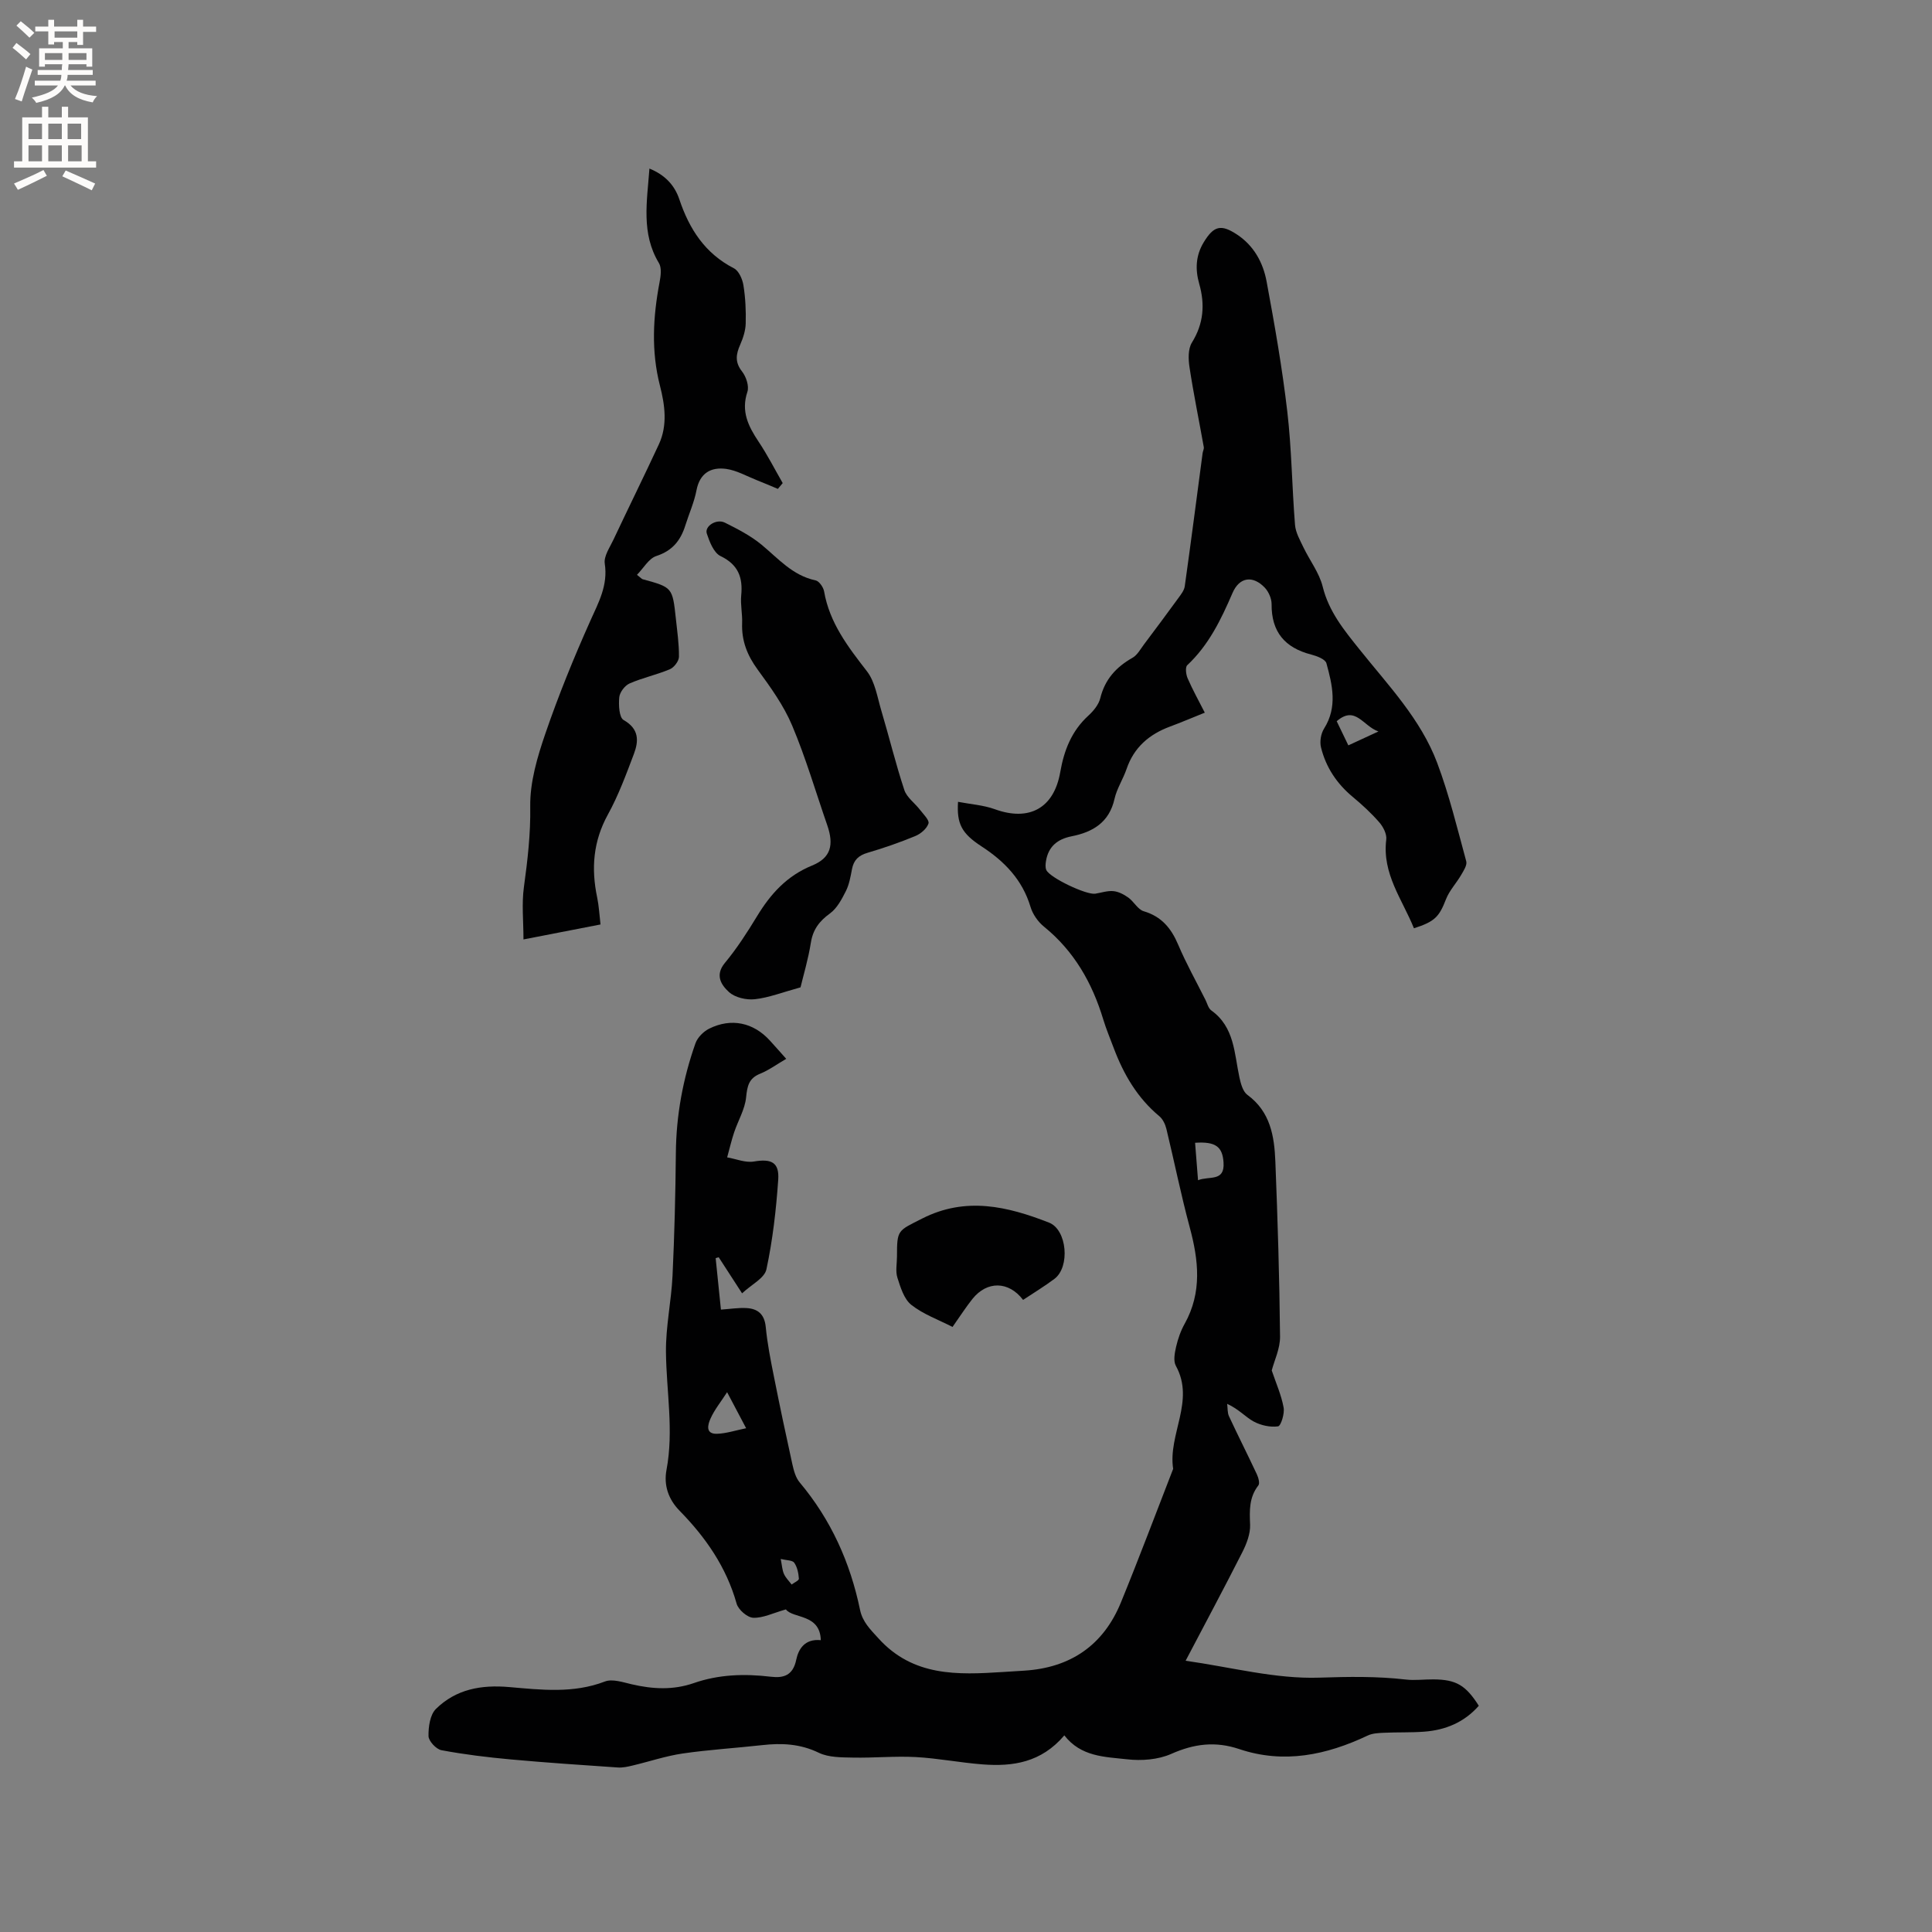 <svg enable-background="new 0 0 400 400" viewBox="0 0 400 400" xmlns="http://www.w3.org/2000/svg"><rect x="0" y="0" width="400" height="400" fill="#808080" stroke="none"/><g fill="#010102"><path d="m220.36 359.29c-4.8 5.65-10.69 6.48-16.9 6.01-4.64-.35-9.24-1.27-13.87-1.52-4.32-.23-8.66.2-12.99.11-2.38-.05-5.03-.01-7.08-1-3.84-1.86-7.67-2.04-11.72-1.58-5.48.61-10.99.94-16.44 1.73-3.5.51-6.91 1.67-10.37 2.49-1 .24-2.06.48-3.07.41-7.4-.5-14.8-1-22.19-1.67-4.8-.44-9.6-1.02-14.33-1.91-1.09-.2-2.66-1.89-2.68-2.91-.04-1.91.31-4.44 1.55-5.65 4.15-4.07 9.33-5.02 15.17-4.51 6.58.57 13.26 1.36 19.79-1.15 1.57-.6 3.76.16 5.59.58 4.31 1 8.54 1.23 12.81-.25 5.19-1.81 10.54-1.97 15.96-1.32 2.65.32 4.59-.27 5.26-3.51.45-2.16 1.72-4.4 5.09-4.06-.16-5.51-5.74-4.42-7.23-6.37-2.71.77-4.77 1.82-6.77 1.73-1.22-.05-3.08-1.67-3.43-2.92-2.13-7.58-6.42-13.74-11.82-19.25-2.34-2.39-3.29-5.31-2.7-8.44 1.54-8.17-.03-16.27-.11-24.4-.06-5.26 1.11-10.52 1.36-15.8.4-8.46.61-16.94.69-25.41.07-7.83 1.47-15.39 4.06-22.72.43-1.21 1.66-2.44 2.84-3.03 4.57-2.27 9.16-1.27 12.55 2.45 1.06 1.16 2.1 2.34 3.4 3.8-1.97 1.14-3.59 2.35-5.4 3.08-2.38.96-2.67 2.59-2.91 4.92-.25 2.46-1.66 4.79-2.47 7.21-.57 1.7-.97 3.46-1.45 5.19 1.84.32 3.77 1.15 5.52.86 3.61-.61 5.31.13 5.05 3.8-.43 6.21-1.14 12.44-2.44 18.52-.39 1.84-3.13 3.17-5.04 4.97-1.92-2.96-3.38-5.22-4.84-7.47-.21.06-.42.13-.63.19.36 3.48.71 6.96 1.09 10.65 1.93-.13 3.59-.41 5.25-.32 2.38.12 3.77 1.26 4.03 3.92.33 3.42 1 6.82 1.68 10.2 1.21 6.1 2.5 12.19 3.84 18.26.29 1.29.68 2.74 1.5 3.71 6.48 7.72 10.47 16.58 12.5 26.38.52 2.52 2.13 4.06 3.8 5.9 7.19 7.96 16.41 7.58 25.78 6.98 1.48-.09 2.96-.18 4.44-.28 9.55-.6 16.36-5.25 19.99-14.11 3.75-9.16 7.23-18.44 10.82-27.67-1.11-7.12 4.58-14.05.56-21.33-.56-1.01-.24-2.67.05-3.95.38-1.64.95-3.29 1.77-4.75 3.64-6.53 2.89-13.17 1.04-20.02-1.81-6.72-3.18-13.56-4.82-20.33-.23-.95-.74-2.03-1.46-2.63-4.55-3.78-7.39-8.66-9.44-14.1-.74-1.98-1.57-3.94-2.18-5.96-2.29-7.56-6.03-14.13-12.27-19.19-1.24-1.01-2.34-2.58-2.79-4.11-1.69-5.62-5.4-9.43-10.17-12.53-4.09-2.67-5.12-4.67-4.83-9.2 2.6.5 5.24.67 7.62 1.53 7.08 2.57 12.23-.17 13.54-7.67.79-4.52 2.34-8.52 5.82-11.7 1.06-.97 2.14-2.28 2.47-3.62.96-3.89 3.28-6.44 6.67-8.36 1.01-.57 1.66-1.82 2.41-2.81 2.39-3.18 4.77-6.37 7.11-9.59.53-.73 1.18-1.55 1.3-2.4 1.29-9.19 2.48-18.39 3.7-27.59.06-.42.31-.85.24-1.24-.98-5.5-2.11-10.97-2.95-16.49-.26-1.68-.33-3.82.49-5.14 2.44-3.93 2.73-7.92 1.51-12.19-.85-2.99-.72-5.86.94-8.58 2.08-3.42 3.57-3.79 6.88-1.61 3.49 2.3 5.4 5.8 6.13 9.7 1.66 8.94 3.24 17.92 4.29 26.95.91 7.78.97 15.66 1.6 23.48.13 1.58 1.02 3.13 1.73 4.62 1.31 2.74 3.29 5.29 4 8.16 1.28 5.19 4.45 9.03 7.62 12.99 5.94 7.44 12.68 14.43 16.09 23.51 2.48 6.61 4.15 13.53 6.01 20.36.22.8-.55 1.96-1.06 2.84-.99 1.7-2.43 3.21-3.13 5.01-1.41 3.61-2.27 4.63-6.64 6.02-2.39-5.95-6.62-11.27-5.73-18.37.14-1.13-.63-2.63-1.44-3.56-1.66-1.91-3.55-3.65-5.5-5.27-3.3-2.74-5.56-6.14-6.57-10.25-.3-1.2-.02-2.87.65-3.92 2.8-4.46 1.7-9.02.47-13.5-.23-.84-1.98-1.5-3.14-1.8-5.45-1.4-8.26-4.68-8.21-10.44.01-1.14-.61-2.56-1.4-3.4-2.46-2.59-5.26-2.25-6.7 1.11-2.37 5.49-4.91 10.76-9.36 14.93-.45.42-.27 1.91.07 2.7 1 2.31 2.23 4.53 3.56 7.13-2.61 1.05-4.9 2.02-7.23 2.89-4.3 1.6-7.45 4.31-8.97 8.78-.72 2.1-2.01 4.04-2.49 6.17-1.09 4.88-4.49 6.89-8.9 7.76-2.92.58-4.8 2.12-5.29 5.12-.1.61-.17 1.33.07 1.86.72 1.6 8.29 5.19 10.13 4.9 1.26-.2 2.53-.65 3.76-.53 1.07.1 2.18.69 3.08 1.33 1.16.83 1.96 2.46 3.19 2.83 3.71 1.1 5.7 3.53 7.15 6.95 1.65 3.89 3.73 7.6 5.63 11.39.38.76.6 1.76 1.22 2.2 4.82 3.46 4.74 8.88 5.82 13.87.28 1.28.71 2.92 1.65 3.61 4.77 3.49 5.58 8.58 5.79 13.81.48 12.07.85 24.16.97 36.24.03 2.47-1.19 4.96-1.72 7.01.89 2.64 1.99 5.1 2.46 7.68.23 1.25-.56 3.8-1.15 3.89-1.62.23-3.57-.2-5.05-1-1.72-.94-3.06-2.55-5.49-3.66.12.86.03 1.82.38 2.57 1.87 4.03 3.89 7.99 5.77 12.02.32.69.65 1.87.31 2.3-1.94 2.49-1.83 5.2-1.71 8.14.07 1.88-.73 3.95-1.61 5.69-3.77 7.44-7.71 14.79-11.74 22.47 9.48 1.34 18.61 3.8 27.66 3.5 6.05-.2 11.95-.3 17.93.39 1.88.22 3.81-.05 5.72-.03 4.69.03 6.68 1.19 9.39 5.46-3.01 3.43-6.91 5.05-11.38 5.37-2.74.2-5.5.09-8.24.22-1.13.05-2.37.1-3.37.57-8.55 4.05-17.37 5.91-26.6 2.81-4.96-1.67-9.37-1.1-14.1 1-2.71 1.2-6.16 1.46-9.16 1.11-4.58-.51-9.51-.5-12.96-4.95zm27.07-122.69c.19 2.47.39 4.93.61 7.75 2.34-.93 5.55.39 5.28-3.67-.21-3.27-1.64-4.37-5.89-4.08zm-96.89 51.64c-1.34 2.07-2.63 3.65-3.43 5.45-.53 1.18-1.17 3.24 1.35 3.16 1.91-.06 3.8-.7 6.02-1.15-1.41-2.68-2.58-4.88-3.94-7.46zm134.85-136.8c-3.22-1.11-4.75-5.48-8.64-2.12.8 1.65 1.55 3.23 2.41 5 2.03-.94 3.79-1.76 6.23-2.88zm-123.75 171.33c.27 1.35.31 2.3.67 3.1.36.81 1.05 1.47 1.59 2.19.53-.4 1.53-.84 1.5-1.21-.08-1.14-.33-2.4-.96-3.3-.38-.54-1.6-.49-2.8-.78z"/><path d="m134.46 34.9c3.24 1.32 5.22 3.47 6.19 6.37 2.06 6.15 5.31 11.2 11.3 14.28 1.02.52 1.77 2.25 1.97 3.52.42 2.6.54 5.28.47 7.92-.04 1.47-.54 3-1.14 4.37-.88 1.99-1.13 3.63.39 5.56.84 1.07 1.49 3.02 1.1 4.2-1.35 4.04.18 7.12 2.31 10.31 1.84 2.75 3.35 5.72 5 8.59-.33.4-.67.8-1 1.2-1.45-.61-2.9-1.23-4.37-1.81-2.1-.83-4.17-2.03-6.35-2.33-3.13-.42-5.44.85-6.13 4.43-.47 2.47-1.54 4.83-2.3 7.25-.97 3.11-2.67 5.27-6.02 6.36-1.56.51-2.64 2.51-4 3.89.85.67.99.86 1.17.91 6.17 1.69 6.18 1.68 6.88 8.16.28 2.63.67 5.27.64 7.9-.01.89-1 2.2-1.86 2.57-2.72 1.15-5.66 1.77-8.36 2.95-.98.43-2.04 1.82-2.14 2.87-.15 1.59-.03 4.18.91 4.71 3.22 1.83 3.14 4.32 2.12 7.02-1.61 4.25-3.19 8.56-5.37 12.52-3.06 5.54-3.5 11.19-2.23 17.2.36 1.73.45 3.53.69 5.58-5.22 1.02-10.16 1.98-15.95 3.1 0-3.81-.39-7.38.09-10.84.76-5.55 1.4-11 1.31-16.68-.08-5.03 1.47-10.26 3.14-15.12 2.71-7.9 5.87-15.66 9.28-23.28 1.73-3.87 3.7-7.38 3.01-11.9-.23-1.53 1.05-3.35 1.8-4.95 3.1-6.59 6.33-13.12 9.4-19.73 1.84-3.97 1.25-8.16.22-12.17-1.83-7.15-1.43-14.23-.08-21.37.25-1.3.48-3-.13-4-3.7-6.12-2.47-12.66-1.96-19.56z"/><path d="m165.74 204.42c-3.79 1.04-6.59 2.15-9.47 2.46-1.75.19-4.11-.35-5.35-1.49-1.54-1.41-2.98-3.45-.84-6.03 2.49-3 4.63-6.33 6.66-9.67 2.81-4.62 6.17-8.36 11.39-10.49 3.9-1.59 4.56-4.26 3.14-8.36-2.39-6.89-4.44-13.93-7.27-20.64-1.74-4.13-4.46-7.91-7.13-11.56-2.17-2.96-3.36-6-3.22-9.65.07-1.9-.37-3.83-.19-5.71.36-3.73-.6-6.37-4.28-8.15-1.4-.68-2.27-2.93-2.84-4.65-.52-1.54 2-3.14 3.74-2.27 2.63 1.31 5.31 2.69 7.56 4.54 3.49 2.88 6.45 6.41 11.22 7.41.73.15 1.61 1.42 1.76 2.28 1.13 6.53 4.95 11.48 8.87 16.54 1.69 2.18 2.15 5.37 2.98 8.15 1.63 5.47 2.97 11.02 4.76 16.43.51 1.55 2.18 2.71 3.25 4.11.7.91 1.98 2.15 1.75 2.83-.35 1.07-1.61 2.14-2.74 2.6-3.22 1.33-6.53 2.48-9.87 3.46-1.85.54-2.86 1.49-3.22 3.36-.3 1.55-.57 3.18-1.27 4.57-.85 1.69-1.84 3.57-3.3 4.63-2.2 1.6-3.52 3.33-3.95 6.06-.55 3.45-1.56 6.8-2.14 9.24z"/><path d="m211.82 269.13c-3-3.94-7.47-3.95-10.47-.22-1.38 1.72-2.57 3.6-4.14 5.82-2.91-1.5-6.05-2.61-8.53-4.57-1.51-1.2-2.24-3.61-2.88-5.62-.43-1.35-.09-2.94-.09-4.42 0-5.57.16-5.26 5.21-7.83 9.02-4.59 17.66-2.53 26.27.84 3.75 1.47 4.4 9.21 1.1 11.66-2.02 1.51-4.19 2.83-6.47 4.34z"/></g><path d="m2.6 9.9.8-1c.9.7 1.9 1.4 2.9 2.3l-.9 1.1c-1.1-1-2-1.8-2.8-2.4zm.5 10.6c.9-2.1 1.6-4.3 2.3-6.7.4.2.8.4 1.3.6-.7 2.1-1.5 4.3-2.2 6.6zm.3-15.2.9-.9c1 .8 2 1.6 2.8 2.4l-1 1c-.9-.9-1.8-1.7-2.7-2.5zm12.6-1.2h1.2v1.4h2.7v1.1h-2.7v2.7h-1.2v-.6h-1.8v1.3h4.9v3.8h-1.2v-.5h-3.7c0 .4-.1.9-.1 1.2h5.1v1h-5.2c0 .5-.1.9-.2 1.2h6v1h-5.2c1.1 1.3 2.9 2 5.5 2.2-.4.4-.7.8-.9 1.3-2.9-.5-4.8-1.6-5.7-3.5h-.1c-.8 1.7-2.7 2.9-5.9 3.6-.2-.4-.6-.8-.9-1.1 2.8-.6 4.6-1.4 5.4-2.5h-4.8v-1h5.3c.1-.3.2-.7.2-1.2h-4.9v-1h5c0-.4 0-.8.1-1.2h-3.6v.5h-1.2v-3.8h4.9v-1.3h-1.8v.5h-1.2v-2.7h-2.7v-1h2.7v-1.4h1.2v1.4h4.8zm-6.7 8.3h3.6c0-.4 0-.9 0-1.4h-3.6zm1.9-4.6h4.8v-1.3h-4.7v1.3zm6.7 3.2h-3.7v1.4h3.7z" fill="#fcfbfa"/><path d="m8.7 22.1h1.3v2.2h2.8v-2.2h1.3v2.2h4.1v9.1h1.7v1.3h-17v-1.3h1.7v-9.1h4.1zm.3 13.1.7 1.2c-1.8.9-3.8 1.9-6 2.9-.2-.4-.5-.8-.8-1.3 2.3-1 4.4-1.9 6.1-2.8zm-3.1-6.4h2.8v-3.2h-2.8zm0 4.6h2.8v-3.3h-2.8zm4.1-4.6h2.8v-3.2h-2.8zm0 4.6h2.8v-3.3h-2.8zm3.6 1.9c2.1.9 4.1 1.8 6.1 2.7l-.7 1.4c-2.2-1.1-4.2-2-6.1-2.9zm3.2-9.7h-2.8v3.2h2.8zm-2.7 7.8h2.8v-3.3h-2.8z" fill="#fcfbfa"/></svg>